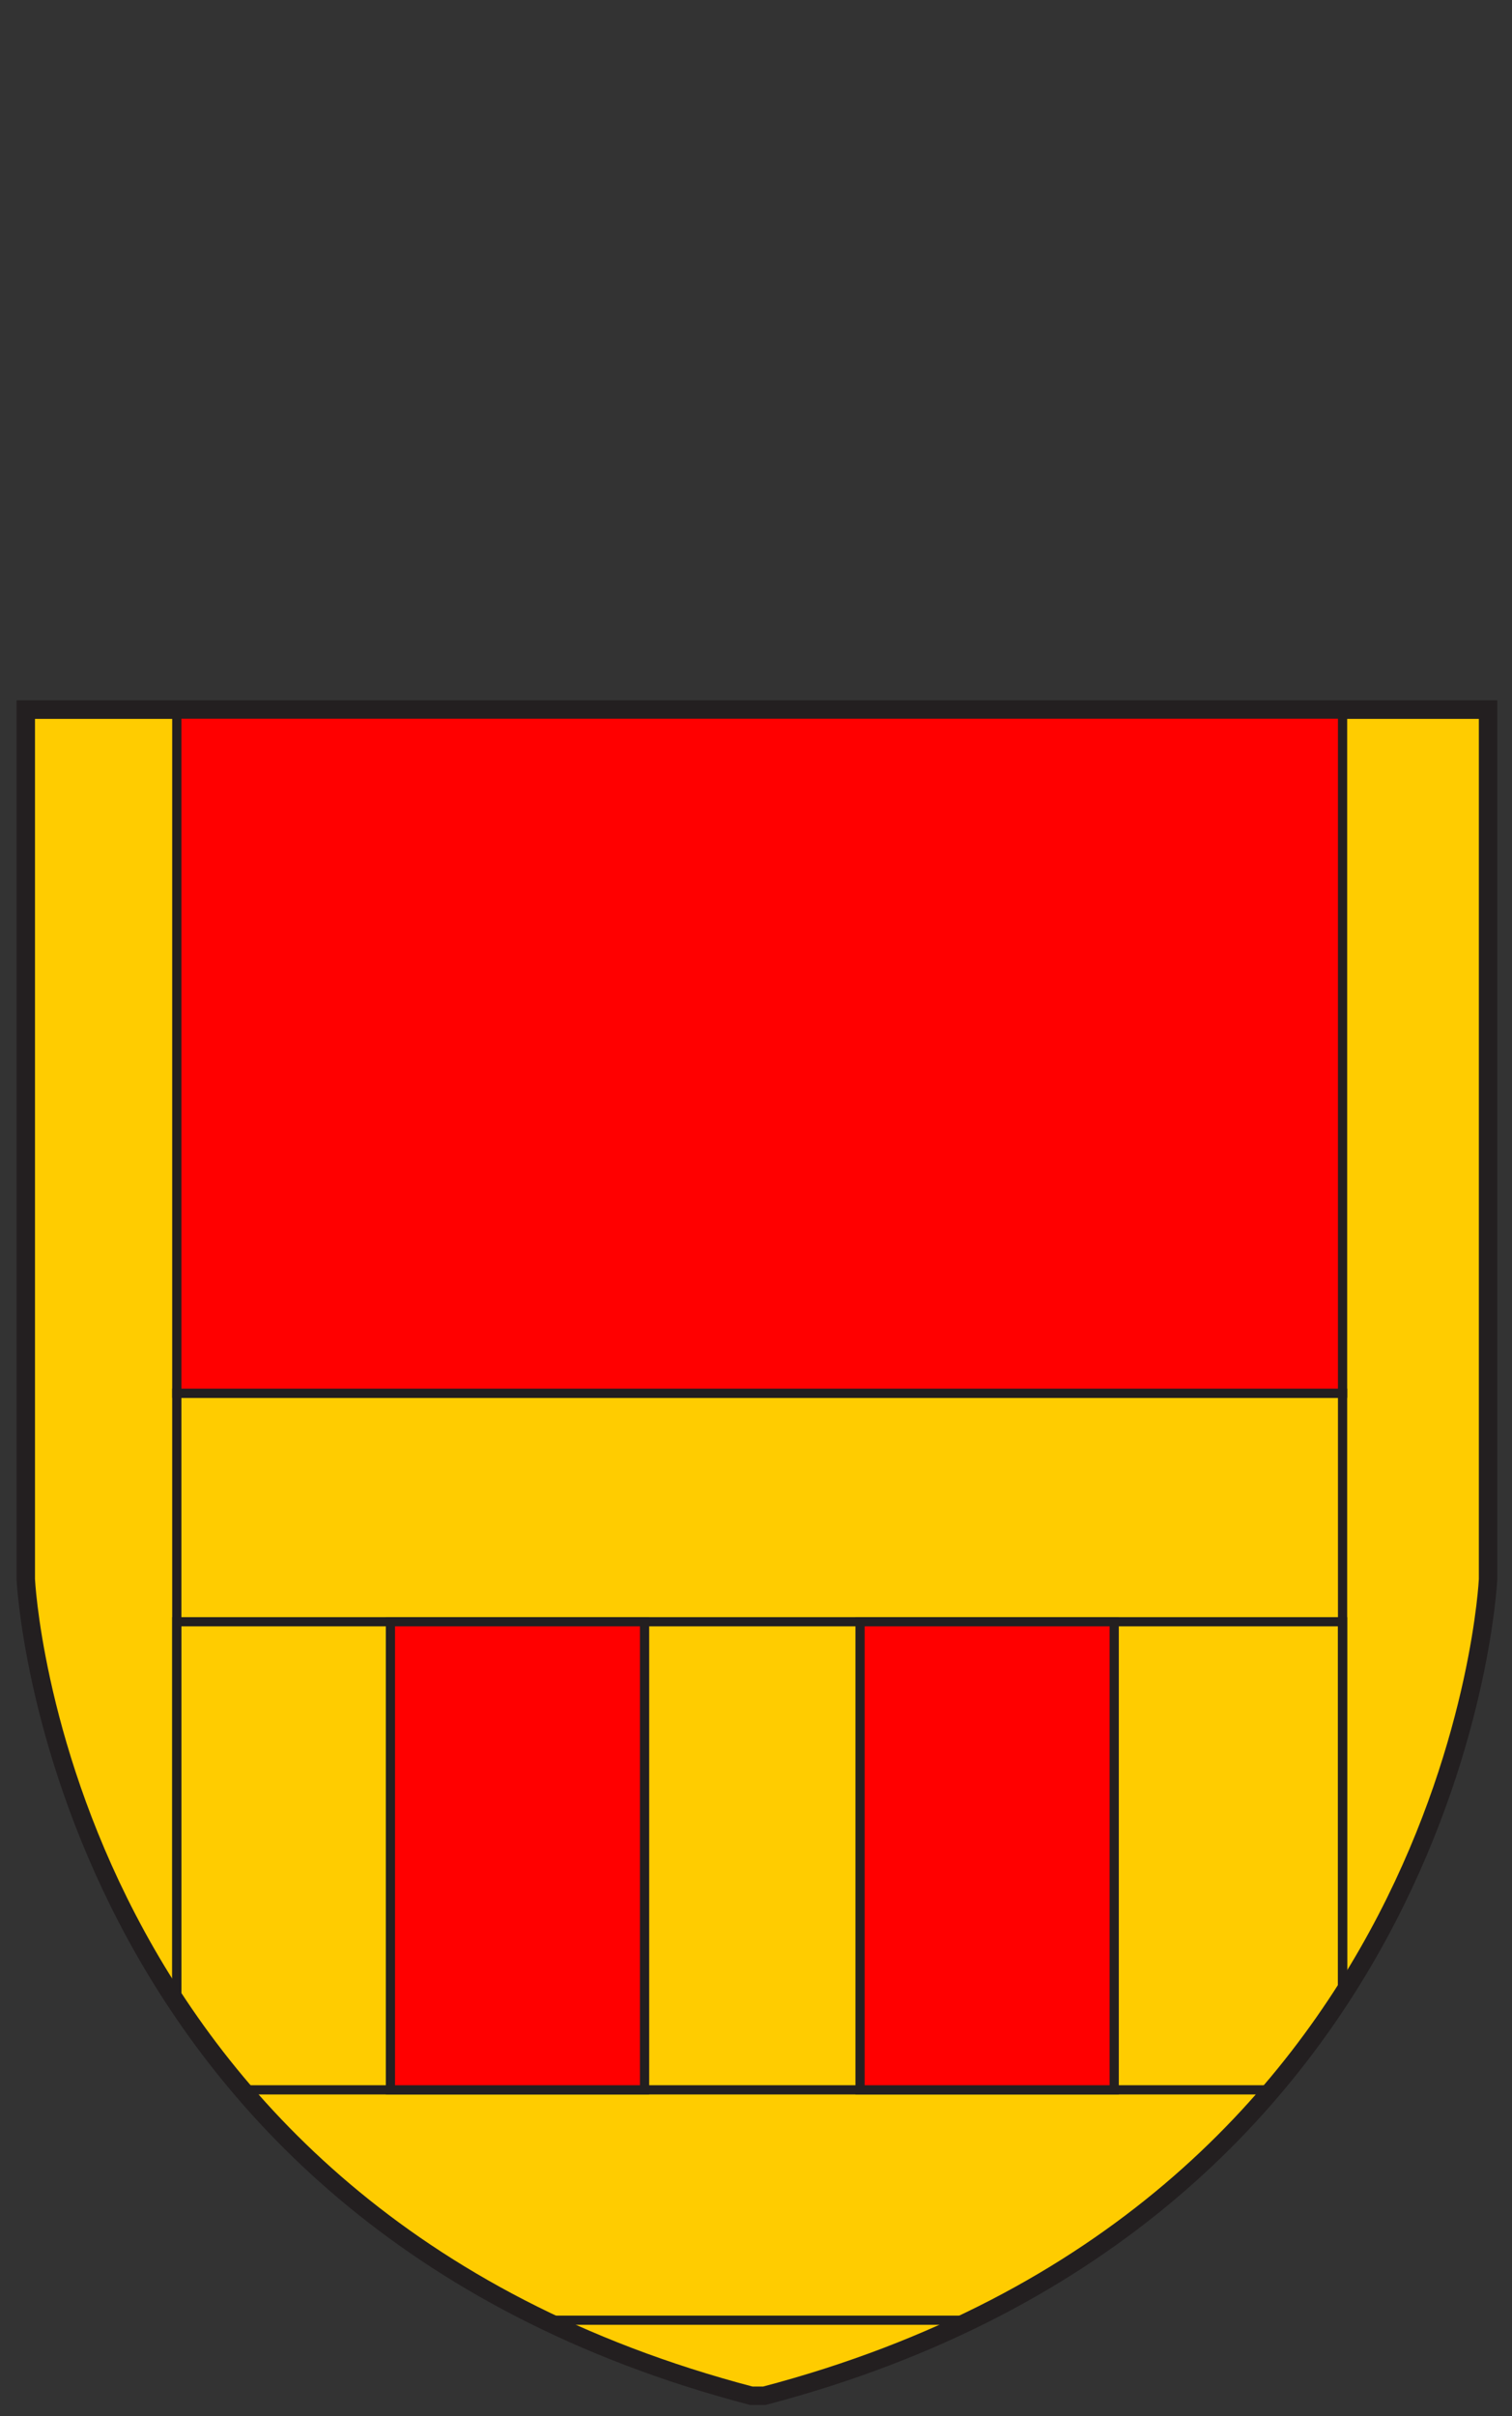 <?xml version="1.0" encoding="UTF-8"?> <!-- Generator: Adobe Illustrator 24.3.0, SVG Export Plug-In . SVG Version: 6.00 Build 0) --> <svg xmlns="http://www.w3.org/2000/svg" xmlns:xlink="http://www.w3.org/1999/xlink" version="1.1" id="Layer_1_xA0_Image_1_" x="0px" y="0px" viewBox="0 0 82.1 131.1" style="enable-background:new 0 0 82.1 131.1;" xml:space="preserve"><rect x="0" y="0" width="82.1" height="131.1" fill="#333333" stroke="none"/> <style type="text/css"> .st0{clip-path:url(#SVGID_2_);} .st1{fill:#FFCC00;stroke:#231F20;stroke-miterlimit:10;} .st2{fill:none;stroke:#231F20;stroke-width:0.5;stroke-miterlimit:10;} .st3{fill:#FF0000;stroke:#231F20;stroke-width:0.5;stroke-miterlimit:10;} .st4{fill:#EDA845;stroke:#231F20;stroke-width:0.5;stroke-miterlimit:10;} .st5{fill:#070606;} .st6{fill:#FFFFFF;} .st7{fill:none;} </style> <g> <g> <defs> <path id="SVGID_1_" d="M80.8,38.5v47.2c0,0-1.6,34.4-39.3,44.3h-0.7C3,120.1,1.4,85.7,1.4,85.7V65.6V38.5H80.8z"></path> </defs> <clipPath id="SVGID_2_"> <use xlink:href="#SVGID_1_" style="overflow:visible;"></use> </clipPath> <g class="st0"> <rect x="-8.8" y="38.5" class="st1" width="98.7" height="92.4"></rect> <g> <rect x="9.6" y="75.6" class="st2" width="63.3" height="50.3"></rect> <rect x="9.6" y="88" class="st2" width="63.3" height="25.4"></rect> <rect x="46.7" y="88" class="st3" width="13.8" height="25.4"></rect> <rect x="21.2" y="88" class="st3" width="13.8" height="25.4"></rect> <rect x="9.6" y="38.5" class="st3" width="63.3" height="37.1"></rect> </g> </g> <use xlink:href="#SVGID_1_" style="overflow:visible;fill:none;stroke:#231F20;stroke-miterlimit:10;"></use> </g> <path class="st4" d="M39.1,100.1"></path> <polygon class="st5" points="11.9,77.7 11.7,77.7 11.7,78 11.7,77.7 11.5,77.9 11.7,77.7 11.5,77.6 11.7,77.7 11.7,77.5 11.7,77.7 "></polygon> <path class="st6" d="M40.7,64.3"></path> <rect x="2.9" y="38.1" class="st7" width="67" height="39.6"></rect> </g> </svg> 